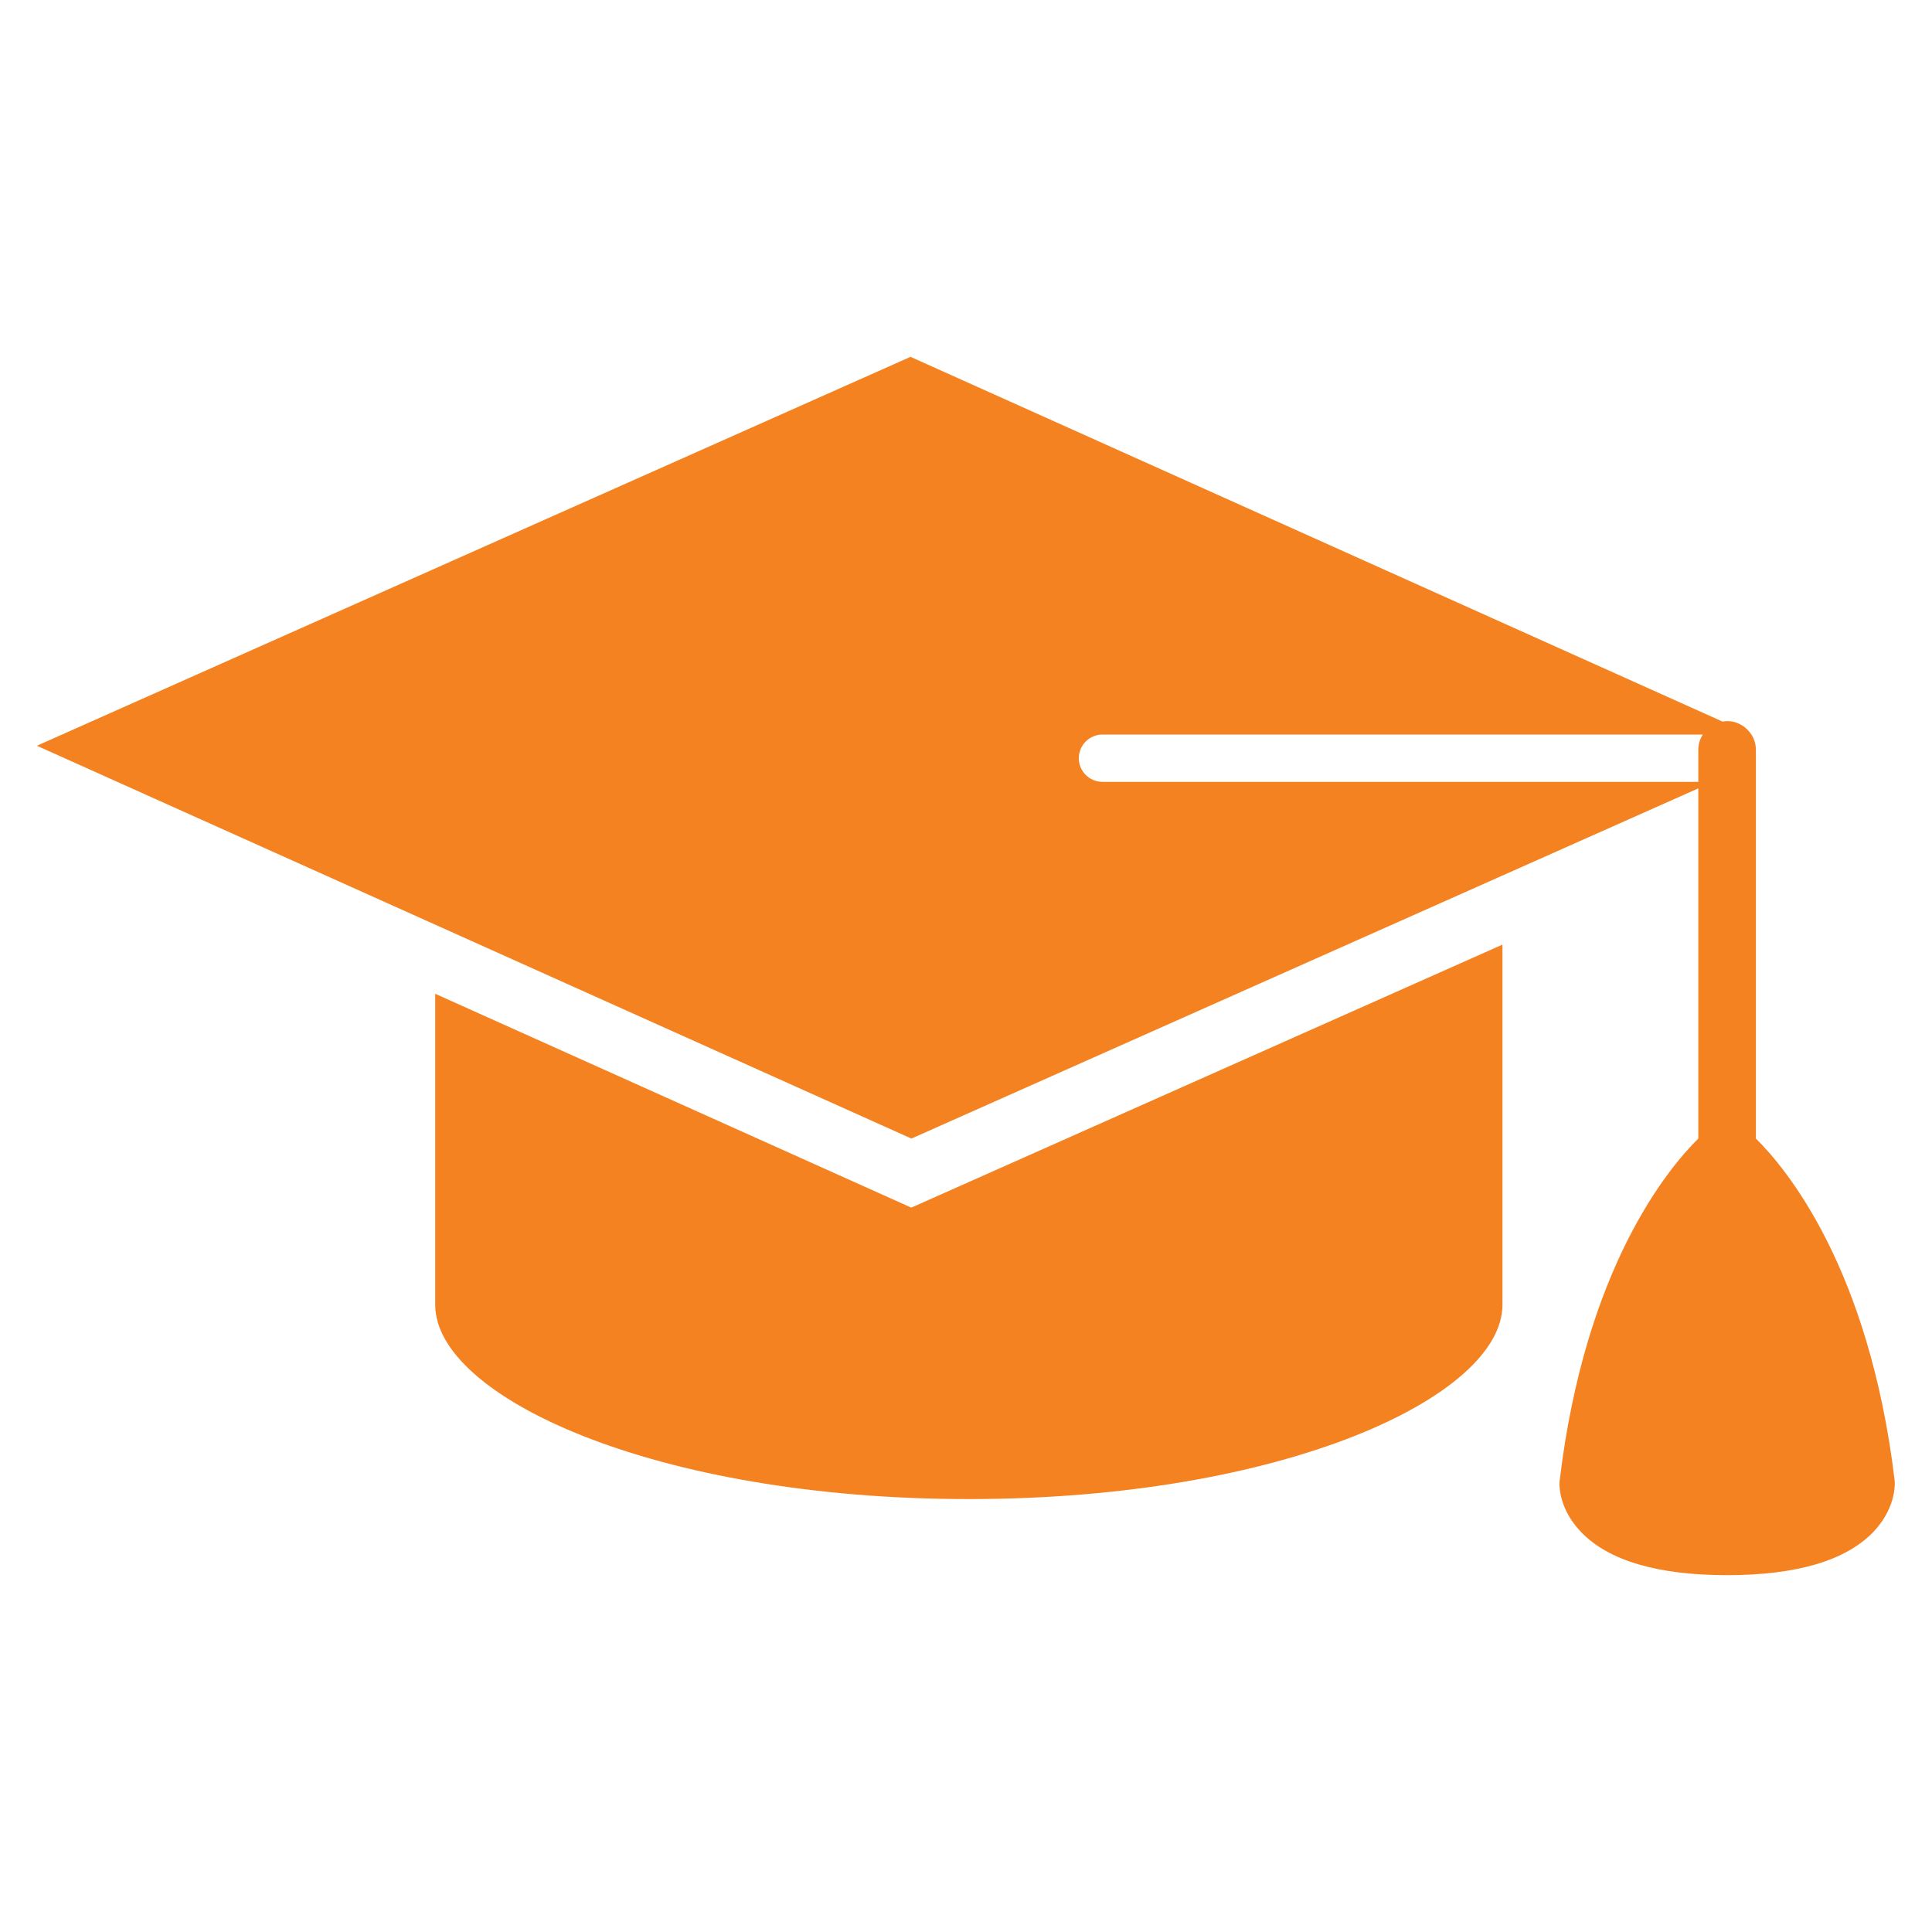 <svg xmlns="http://www.w3.org/2000/svg" xmlns:xlink="http://www.w3.org/1999/xlink" width="80" zoomAndPan="magnify" viewBox="0 0 60 60" height="80" preserveAspectRatio="xMidYMid meet" version="1.0"><defs><clipPath id="c436b7eb61"><path d="M 1.145 11.062 L 58.895 11.062 L 58.895 49 L 1.145 49 Z M 1.145 11.062 " clip-rule="nonzero"/></clipPath></defs><path fill="#f58220" d="M 13.516 30.863 L 13.516 40.523 C 13.516 43.375 20.324 46.555 30.086 46.555 C 39.852 46.555 46.656 43.375 46.66 40.523 L 46.66 29.336 L 28.301 37.504 L 13.516 30.863 " fill-opacity="1" fill-rule="nonzero"/><g clip-path="url(#c436b7eb61)"><path fill="#f58220" d="M 34.238 24.281 C 33.832 24.281 33.504 23.953 33.504 23.547 C 33.504 23.141 33.832 22.812 34.238 22.812 L 52.883 22.812 C 52.793 22.949 52.742 23.113 52.742 23.293 L 52.742 24.281 Z M 58.84 45.973 C 58.047 39.375 55.473 36.289 54.531 35.359 L 54.531 23.293 C 54.531 23.113 54.48 22.949 54.391 22.812 C 54.23 22.562 53.953 22.395 53.637 22.395 C 53.59 22.395 53.543 22.402 53.496 22.41 L 28.277 11.082 L 1.145 23.16 L 28.305 35.359 L 52.742 24.484 L 52.742 35.359 C 51.801 36.289 49.227 39.375 48.438 45.973 C 48.434 45.996 48.43 46.023 48.43 46.047 C 48.426 46.184 48.438 46.895 49.109 47.586 C 49.961 48.469 51.484 48.918 53.637 48.918 C 55.789 48.918 57.312 48.469 58.168 47.586 C 58.836 46.895 58.848 46.184 58.844 46.047 C 58.844 46.023 58.84 45.996 58.84 45.973 " fill-opacity="1" fill-rule="nonzero"/></g></svg>